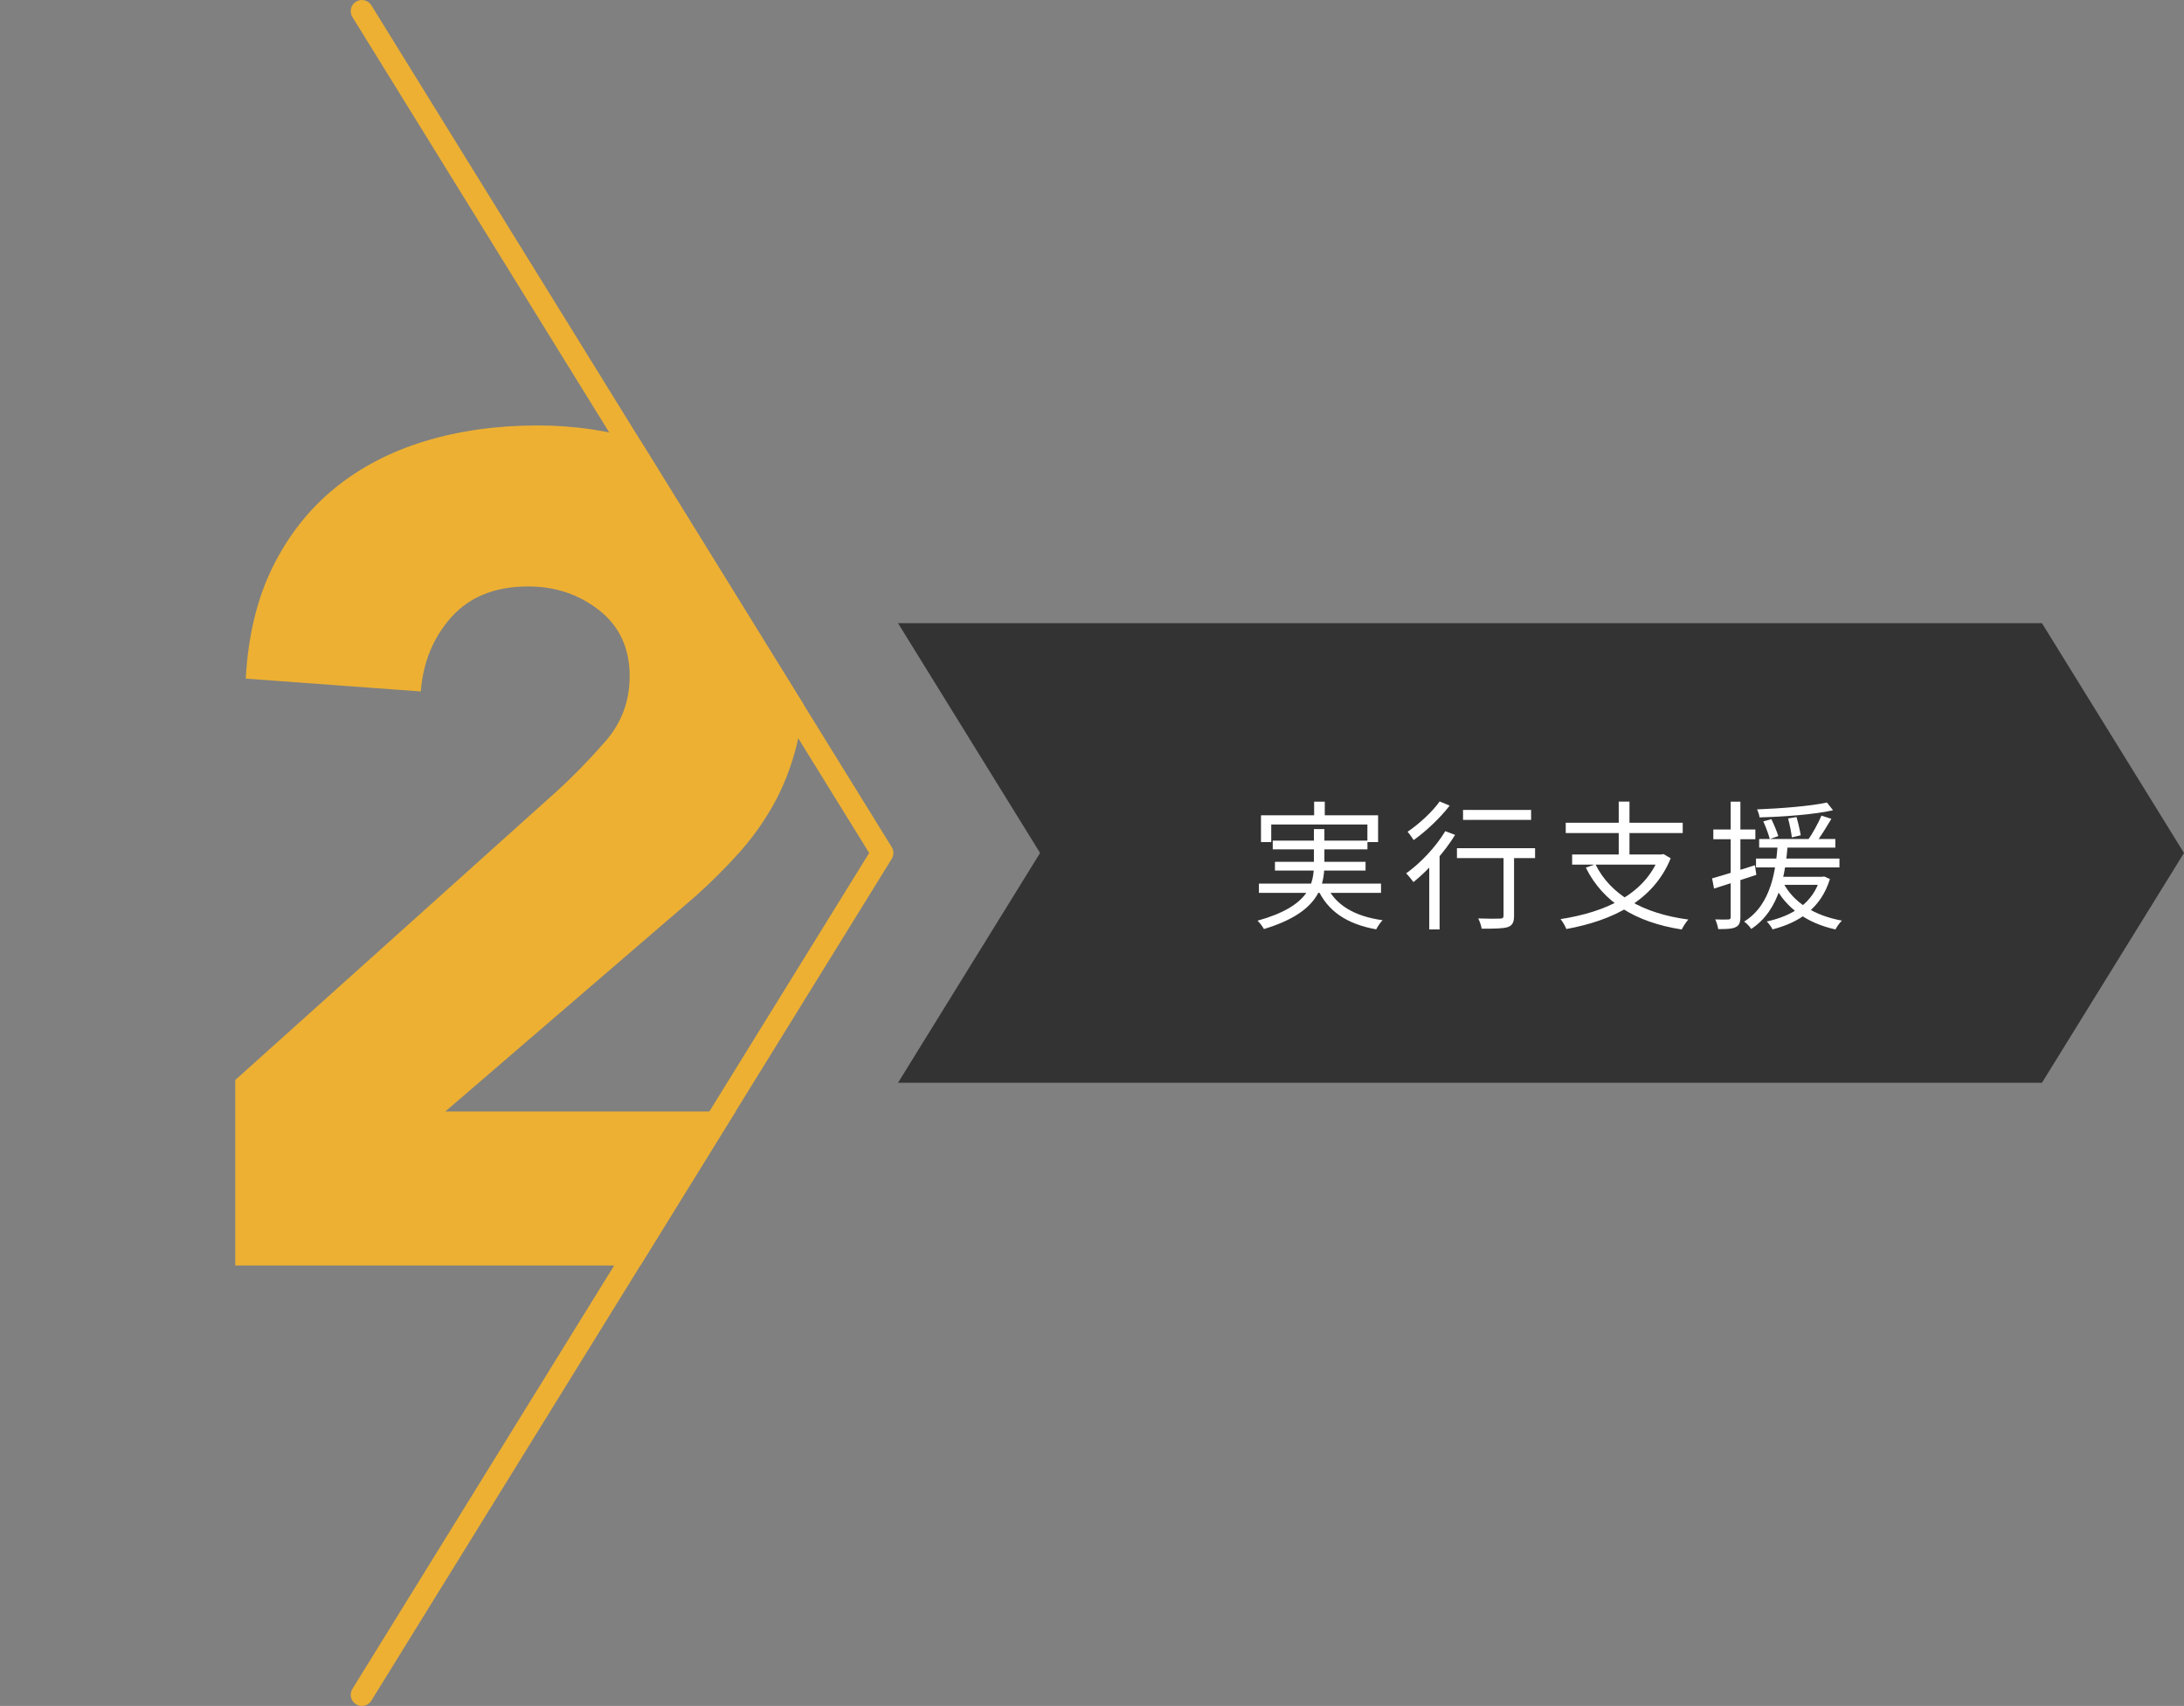 <?xml version="1.0" encoding="UTF-8"?>
<svg id="_レイヤー_2" data-name="レイヤー_2" xmlns="http://www.w3.org/2000/svg" xmlns:xlink="http://www.w3.org/1999/xlink" viewBox="0 0 334.535 261.33">
  <rect x="0" y="0" width="334.535" height="261.33" fill="#808080" stroke="none"/>
  <defs>
    <style>
      .cls-1 {
        fill: #fff;
      }

      .cls-2 {
        fill: none;
      }

      .cls-3 {
        fill: #edb033;
      }

      .cls-4 {
        fill: #333;
      }

      .cls-5 {
        clip-path: url(#clippath);
      }
    </style>
    <clipPath id="clippath">
      <path class="cls-2" d="M55.428,261.33c-.306,0-.616-.083-.895-.256-.803-.496-1.051-1.548-.555-2.349L0,130.665,53.978,2.604c-.496-.802-.248-1.853.555-2.349.803-.495,1.855-.248,2.35.555l79.711,128.958c.34.55.34,1.244,0,1.795l-79.711,128.958c-.323.523-.882.81-1.454.81Z"/>
    </clipPath>
  </defs>
  <g id="header">
    <g>
      <polygon class="cls-4" points="312.779 95.467 137.557 95.467 159.313 130.665 137.557 165.863 312.779 165.863 334.535 130.665 312.779 95.467"/>
      <path class="cls-3" d="M55.428,261.33c-.306,0-.616-.083-.895-.256-.803-.496-1.051-1.548-.555-2.349l79.156-128.06L53.978,2.604c-.496-.802-.248-1.853.555-2.349.803-.495,1.855-.248,2.35.555l79.711,128.958c.34.55.34,1.244,0,1.795l-79.711,128.958c-.323.523-.882.81-1.454.81Z"/>
      <g>
        <path class="cls-1" d="M202.865,127.004v5.296c0,3.622-1.018,7.539-9.262,10.015-.171-.334-.635-.94-.978-1.279,8.006-2.221,8.635-5.678,8.635-8.752v-5.279h1.605ZM211.537,135.362v1.41h-18.701v-1.41h18.701ZM211.091,124.889v4.105h-1.639v-2.688h-14.731v2.688h-1.567v-4.105h17.937ZM209.459,128.777v1.336h-14.507v-1.336h14.507ZM209.169,132.022v1.336h-13.878v-1.336h13.878ZM202.923,122.802v3.092h-1.63v-3.092h1.63ZM211.777,140.965c-.339.339-.762.975-.976,1.4-4.49-.803-7.503-2.802-9.025-6.318l1.439-.345c1.321,2.937,4.294,4.678,8.562,5.263Z"/>
        <path class="cls-1" d="M222.886,127.894c-1.651,2.692-4.144,5.438-6.38,7.23-.23-.321-.791-1.022-1.122-1.336,2.195-1.563,4.535-4.025,5.997-6.463l1.505.568ZM222.053,123.409c-1.419,1.855-3.607,3.919-5.514,5.284-.214-.351-.649-.973-.934-1.277,1.774-1.194,3.838-3.101,4.913-4.643l1.535.636ZM220.327,130.181l.183.084v12.115h-1.584v-10.803l1.401-1.396ZM235.136,129.931v1.519h-11.966v-1.519h11.966ZM234.528,124.07v1.531h-10.427v-1.531h10.427ZM231.916,130.401v9.879c0,.988-.237,1.475-.949,1.734-.721.233-1.936.25-4.012.25-.067-.446-.29-1.105-.524-1.569,1.506.051,2.946.051,3.328.024.408-.013.548-.11.548-.46v-9.858h1.609Z"/>
        <path class="cls-1" d="M254.498,130.898l.311-.067,1.099.648c-2.647,6.55-8.941,9.549-15.984,10.836-.146-.413-.577-1.152-.887-1.517,6.909-1.082,12.899-3.778,15.11-9.595v-.306h.352ZM257.751,126.032v1.581h-17.919v-1.581h17.919ZM254.639,130.898v1.551h-13.828v-1.551h13.828ZM258.615,140.863c-.356.372-.786,1.057-1.016,1.521-7.083-1.101-12.041-4.154-14.69-9.469l1.466-.531c2.316,4.713,7.283,7.555,14.24,8.479ZM249.596,122.799v8.81h-1.646v-8.81h1.646Z"/>
        <path class="cls-1" d="M268.813,132.54l.214,1.478c-2.276.753-4.648,1.52-6.48,2.102l-.295-1.568c1.667-.456,4.137-1.24,6.561-2.011ZM268.879,127.072v1.489h-6.438v-1.489h6.438ZM266.586,122.807v17.666c0,.871-.199,1.307-.727,1.554-.501.255-1.323.31-2.672.297-.05-.376-.248-1.041-.453-1.48.925.029,1.742.029,1.997.009.255,0,.366-.077.366-.379v-17.666h1.489ZM273.841,129.378c-.362,4.229-1.098,9.98-5.599,12.925-.222-.359-.701-.869-1.085-1.128,4.269-2.634,4.847-8.126,5.145-11.797h1.539ZM281.759,131.525v1.349h-12.781v-1.349h12.781ZM280.773,124.124c-2.899.653-7.514.994-11.252,1.089-.038-.36-.227-.893-.386-1.223,3.688-.146,8.212-.502,10.705-1.054l.934,1.188ZM281.127,128.528v1.315h-11.668v-1.315h11.668ZM271.333,125.482c.401.834.869,1.943,1.06,2.598l-1.301.453c-.188-.714-.618-1.861-.997-2.711l1.239-.34ZM279.126,134.315l.281-.051.892.391c-1.387,4.503-4.704,6.658-8.793,7.716-.155-.352-.594-.941-.883-1.209,3.934-.869,7.038-2.771,8.185-6.606v-.24h.318ZM282.138,141.023c-.344.322-.779.938-.993,1.353-4.359-.953-7.643-3.294-9.37-6.815l1.34-.411c1.5,3.028,4.788,5.123,9.022,5.874ZM279.182,134.315v1.229h-7.283v-1.229h7.283ZM275.182,125.161c.264.915.536,2.105.647,2.794l-1.36.324c-.082-.736-.329-1.97-.576-2.9l1.29-.218ZM280.52,125.432c-.768,1.3-1.694,2.805-2.456,3.796l-1.195-.449c.741-1.041,1.653-2.688,2.135-3.834l1.516.487Z"/>
      </g>
      <g class="cls-5">
        <path class="cls-3" d="M36.036,165.442l49.152-44.147c2.502-2.262,5.005-4.825,7.507-7.686,2.502-2.859,3.753-6.194,3.753-10.009,0-4.29-1.55-7.655-4.647-10.099-3.1-2.44-6.733-3.664-10.903-3.664-5.004,0-8.909,1.55-11.707,4.647-2.801,3.1-4.379,6.912-4.736,11.438l-26.81-1.966c.357-6.552,1.726-12.243,4.111-17.069,2.382-4.825,5.541-8.847,9.473-12.064,3.932-3.217,8.549-5.63,13.852-7.238,5.301-1.609,11.051-2.413,17.248-2.413,5.719,0,11.082.804,16.086,2.413,5.004,1.608,9.353,3.993,13.047,7.149,3.692,3.158,6.583,7.121,8.669,11.886,2.083,4.767,3.128,10.308,3.128,16.622,0,4.052-.419,7.716-1.251,10.992-.835,3.278-1.997,6.256-3.485,8.937-1.491,2.681-3.248,5.155-5.272,7.418-2.027,2.265-4.231,4.468-6.613,6.612l-38.428,33.066h56.123v23.593H36.036v-28.419Z"/>
      </g>
    </g>
  </g>
</svg>